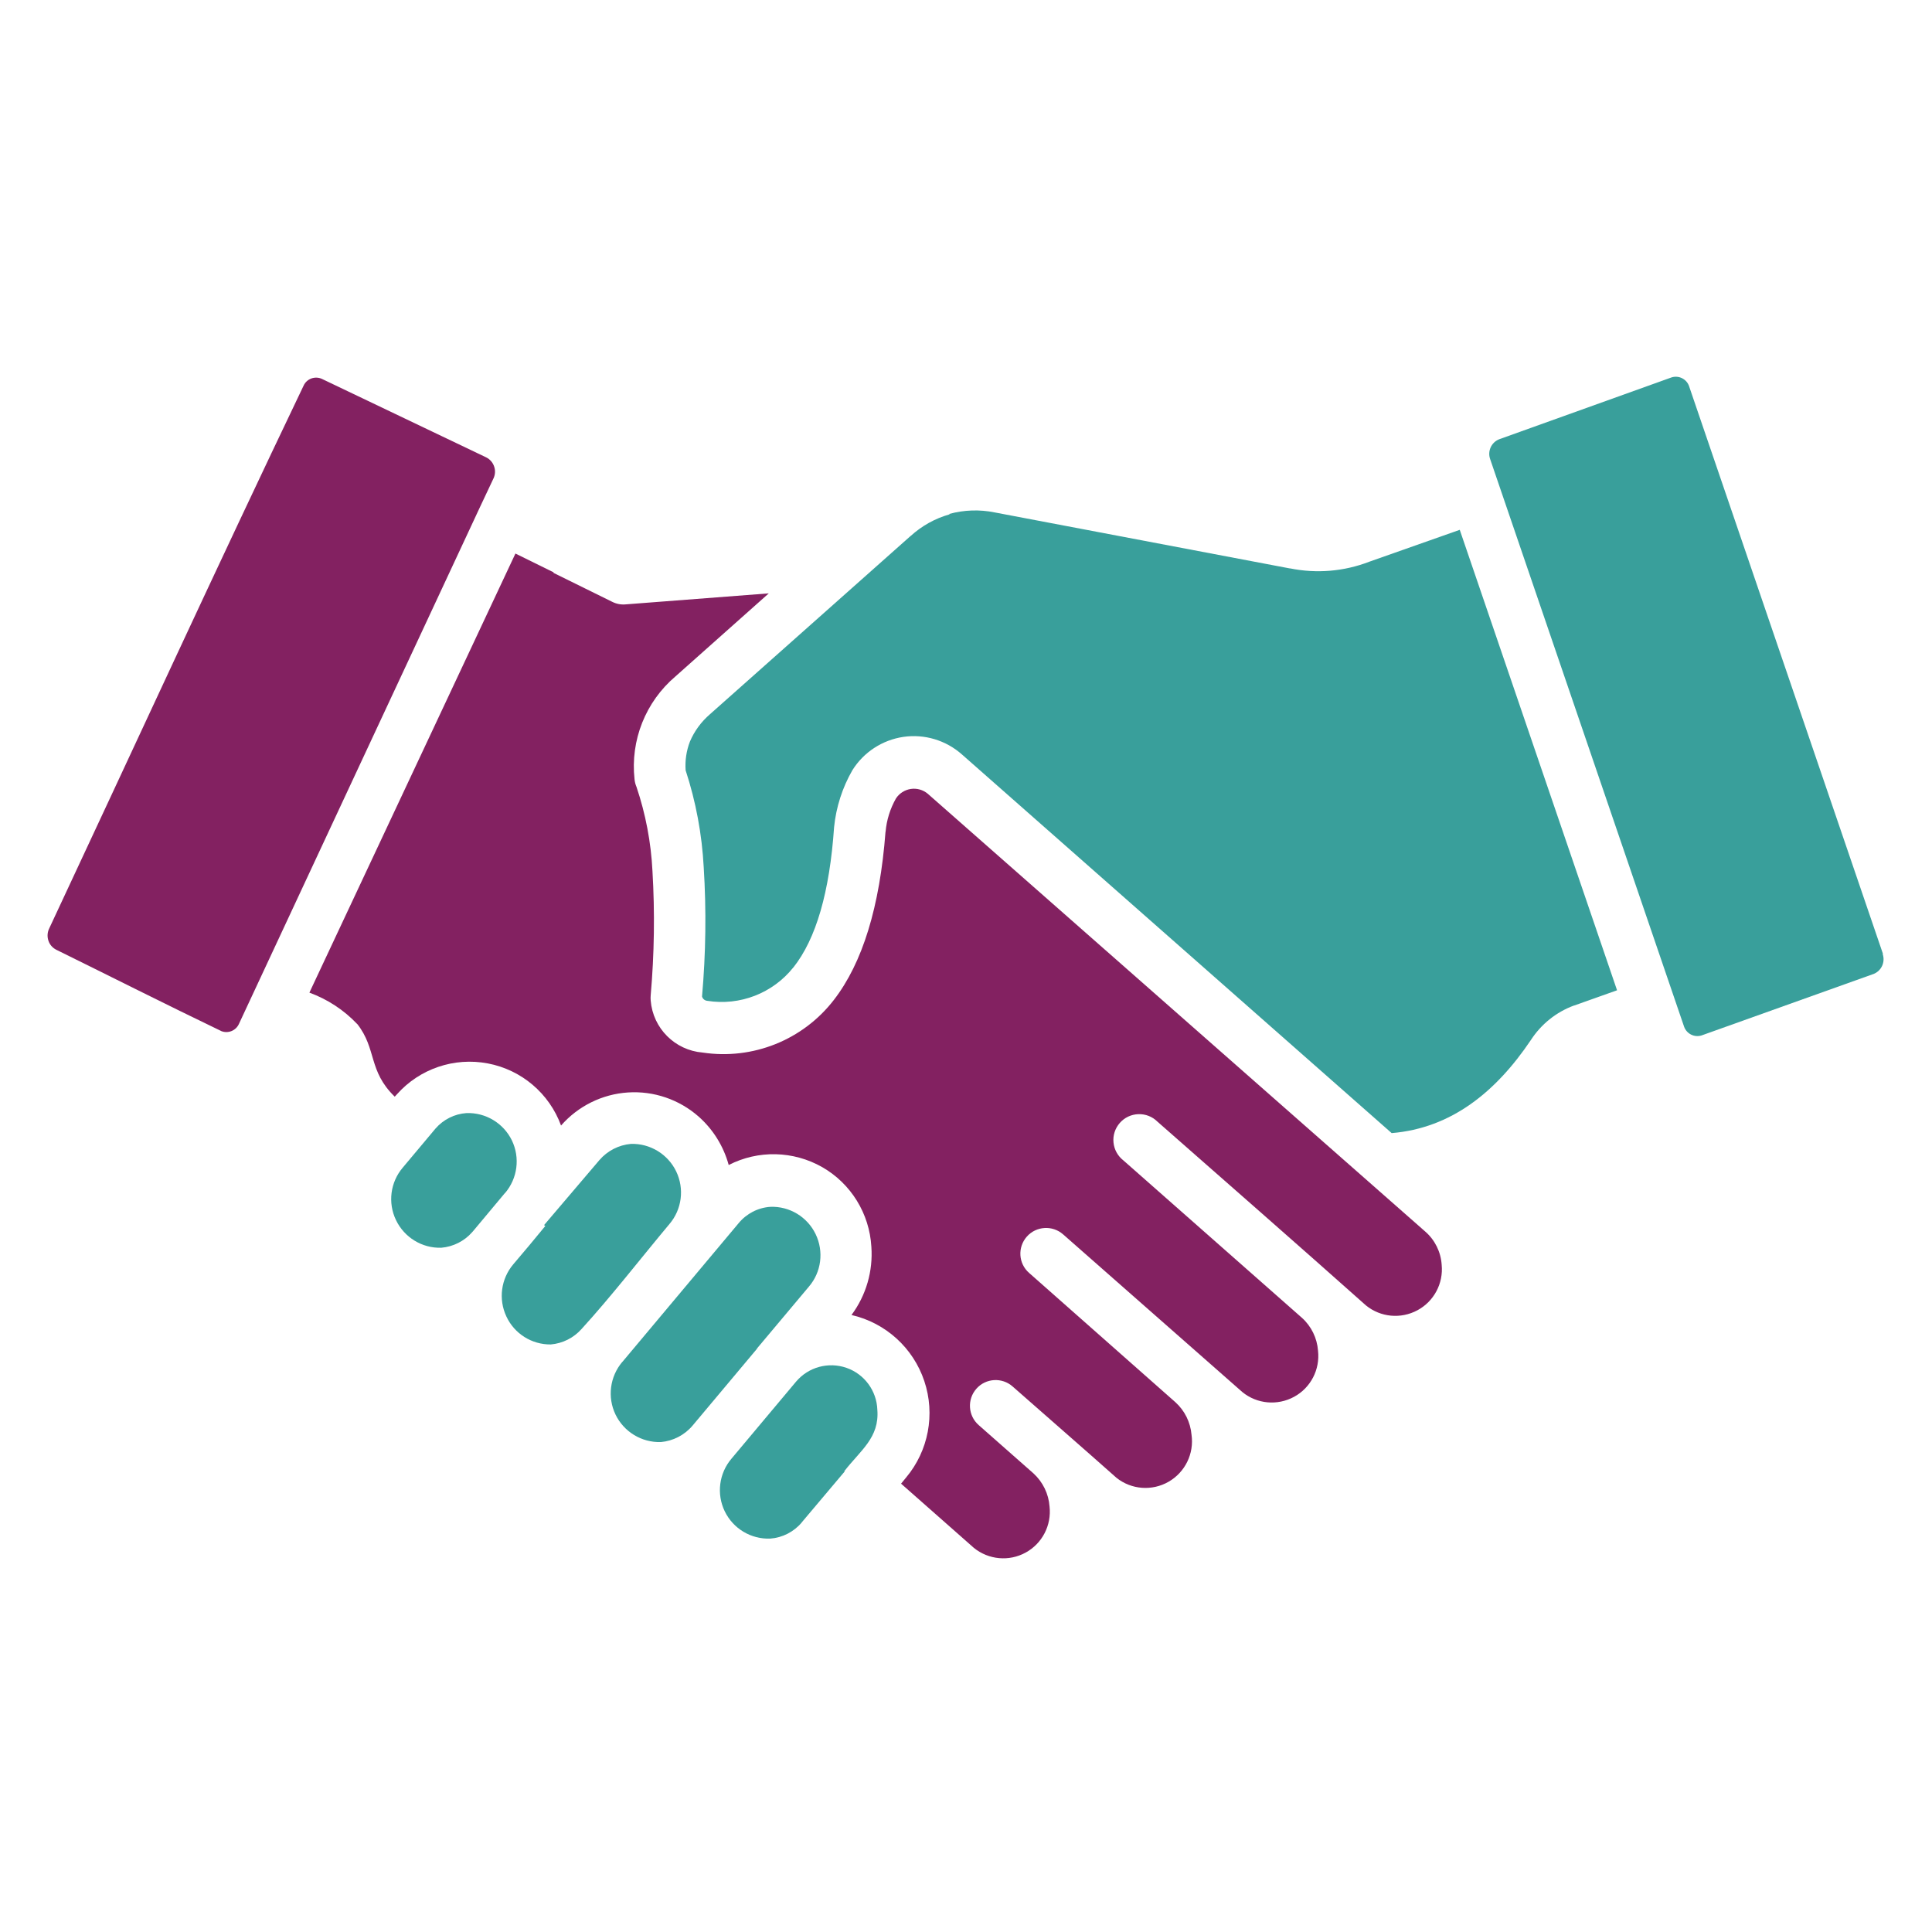 <?xml version="1.0" encoding="UTF-8"?>
<svg id="Layer_1" data-name="Layer 1" xmlns="http://www.w3.org/2000/svg" viewBox="0 0 300 300">
  <defs>
    <style>
      .cls-1 {
        fill: #832161;
      }

      .cls-1, .cls-2 {
        fill-rule: evenodd;
      }

      .cls-2 {
        fill: #399f9b;
      }
    </style>
  </defs>
  <path class="cls-1" d="M74.444,78.924l2.143-4.548c.301-.588.366-1.268.157-1.895-.196-.627-.64-1.15-1.228-1.451l-25.498-12.18c-.51-.248-1.111-.274-1.647-.091-.549.196-.993.601-1.228,1.124-13.383,27.968-26.334,56.17-39.482,84.244-.301.588-.353,1.268-.157,1.895.196.64.64,1.15,1.228,1.451,8.495,4.182,17.029,8.495,25.589,12.611l.013.013c1.072.444,2.3-.052,2.771-1.111l37.339-80.061ZM85.958,88.961l9.096,4.483c.64.327,1.359.47,2.078.405l22.243-1.712-14.48,12.886c-4.652,3.947-7.031,9.933-6.364,15.983.039.405.144.81.301,1.176,1.425,4.221,2.261,8.625,2.483,13.082.379,6.417.288,12.86-.274,19.277-.026.274-.026.549,0,.836.353,4.3,3.764,7.711,8.064,8.064,7.776,1.176,15.578-1.947,20.374-8.168,4.456-5.751,7.136-14.467,8.024-26.125h.013c.157-1.817.706-3.568,1.607-5.162.523-.797,1.359-1.333,2.3-1.477.954-.144,1.908.131,2.64.745l77.251,67.984c1.503,1.307,2.418,3.163,2.548,5.149.288,2.901-1.202,5.698-3.764,7.07-2.575,1.385-5.711,1.098-7.985-.745-10.743-9.567-21.577-19.041-32.385-28.542-.784-.784-1.856-1.202-2.967-1.163-1.111.039-2.143.523-2.875,1.359s-1.098,1.934-.98,3.045c.105,1.098.667,2.104,1.542,2.784l27.706,24.426c1.464,1.307,2.365,3.15,2.509,5.123.327,2.914-1.137,5.751-3.712,7.149-2.588,1.411-5.764,1.124-8.037-.732l-27.837-24.491c-1.647-1.451-4.182-1.294-5.633.353-1.464,1.66-1.307,4.182.353,5.633l22.714,20.074c1.451,1.307,2.339,3.11,2.509,5.058.418,2.927-.993,5.816-3.555,7.293-2.562,1.477-5.777,1.242-8.09-.601-5.358-4.757-10.769-9.462-16.127-14.18-1.647-1.464-4.182-1.307-5.633.34-1.464,1.66-1.307,4.182.353,5.646l8.495,7.489c1.464,1.333,2.365,3.176,2.509,5.149.327,2.927-1.137,5.751-3.712,7.162s-5.751,1.124-8.037-.732l-11.305-9.972.771-.941c3.49-4.156,4.561-9.841,2.836-14.99-1.725-5.162-6.012-9.044-11.305-10.259,2.274-3.058,3.359-6.822,3.084-10.612-.301-5.136-3.163-9.789-7.632-12.35-4.483-2.548-9.933-2.679-14.519-.327-.797-2.914-2.418-5.528-4.679-7.528-3.019-2.653-6.966-3.999-10.965-3.738-4.012.261-7.75,2.117-10.39,5.136-1.83-4.992-6.142-8.652-11.37-9.645-5.228-.993-10.586.823-14.115,4.796l-.34.366c-4.143-4.012-2.771-7.397-5.816-11.279v.013c-2.065-2.183-4.613-3.855-7.436-4.888l31.993-68.181,5.92,2.914-.001.093Z"/>
  <path class="cls-2" d="M292.383,148.111l-30.111-88.165c-.392-1.111-1.621-1.712-2.744-1.333l-26.765,9.606c-1.202.497-1.804,1.843-1.372,3.071l30.111,88.125c.392,1.111,1.581,1.712,2.705,1.372l26.765-9.567c1.202-.51,1.79-1.843,1.372-3.071l.039-.038Z"/>
  <path class="cls-2" d="M117.532,209.404l8.064-9.606c1.947-2.261,2.352-5.463,1.059-8.155-1.294-2.692-4.064-4.365-7.044-4.247-1.921.131-3.699,1.059-4.914,2.535l-18.061,21.551h-.013c-1.921,2.274-2.339,5.476-1.046,8.168,1.294,2.679,4.051,4.365,7.044,4.273,1.908-.17,3.673-1.085,4.914-2.548l10.037-11.971-.04 0Z"/>
  <path class="cls-2" d="M131.176,228.471l-6.691,7.933h.013c-1.228,1.464-2.993,2.365-4.888,2.509-2.993.118-5.764-1.542-7.07-4.234-1.307-2.692-.889-5.907,1.046-8.181l10.037-11.971c1.921-2.261,5.018-3.097,7.815-2.13,2.784.967,4.692,3.555,4.796,6.508.34,4.352-2.614,6.286-5.149,9.567l.092-0Z"/>
  <path class="cls-2" d="M84.481,190.234l8.599-10.102c1.242-1.438,2.993-2.339,4.888-2.509,2.98-.091,5.737,1.594,7.031,4.273,1.294,2.692.889,5.894-1.046,8.168-4.417,5.28-9.031,11.239-13.644,16.297-1.228,1.385-2.941,2.248-4.796,2.405-2.954.026-5.646-1.673-6.887-4.352-1.255-2.679-.836-5.829,1.072-8.09,1.673-1.973,3.346-3.947,4.979-5.959l-.196-.131Z"/>
  <path class="cls-2" d="M147.42,79.8h-.013c2.3-.627,4.705-.706,7.031-.235l45.872,8.704v-.013c4.117.836,8.39.484,12.311-1.032l14.049-4.953,24.426,71.5-6.691,2.379v-.013c-2.758,1.019-5.097,2.901-6.691,5.358-5.424,8.064-12.35,13.683-21.616,14.454l-66.742-58.81c-2.483-2.196-5.803-3.189-9.07-2.718-3.28.484-6.182,2.379-7.933,5.188-1.555,2.705-2.522,5.724-2.836,8.835-.693,10.076-2.797,17.343-6.325,21.786v-.013c-3.202,4.025-8.312,5.999-13.383,5.188-.379-.039-.693-.301-.797-.667.588-6.678.68-13.383.261-20.074-.274-5.123-1.215-10.181-2.81-15.055-.105-1.516.118-3.032.667-4.456.693-1.634,1.764-3.084,3.11-4.247l31.183-27.706v.013c1.725-1.568,3.79-2.718,6.025-3.346l-.028-.066Z"/>
  <path class="cls-2" d="M73.437,191.2l4.979-5.959.013.013c1.934-2.274,2.352-5.476,1.059-8.168-1.307-2.679-4.064-4.352-7.057-4.247-1.856.131-3.581.993-4.809,2.405l-5.084,6.064c-1.934,2.274-2.339,5.476-1.046,8.155,1.294,2.692,4.051,4.378,7.031,4.286,1.843-.157,3.568-1.019,4.783-2.405l.13-.144Z"/>
</svg>